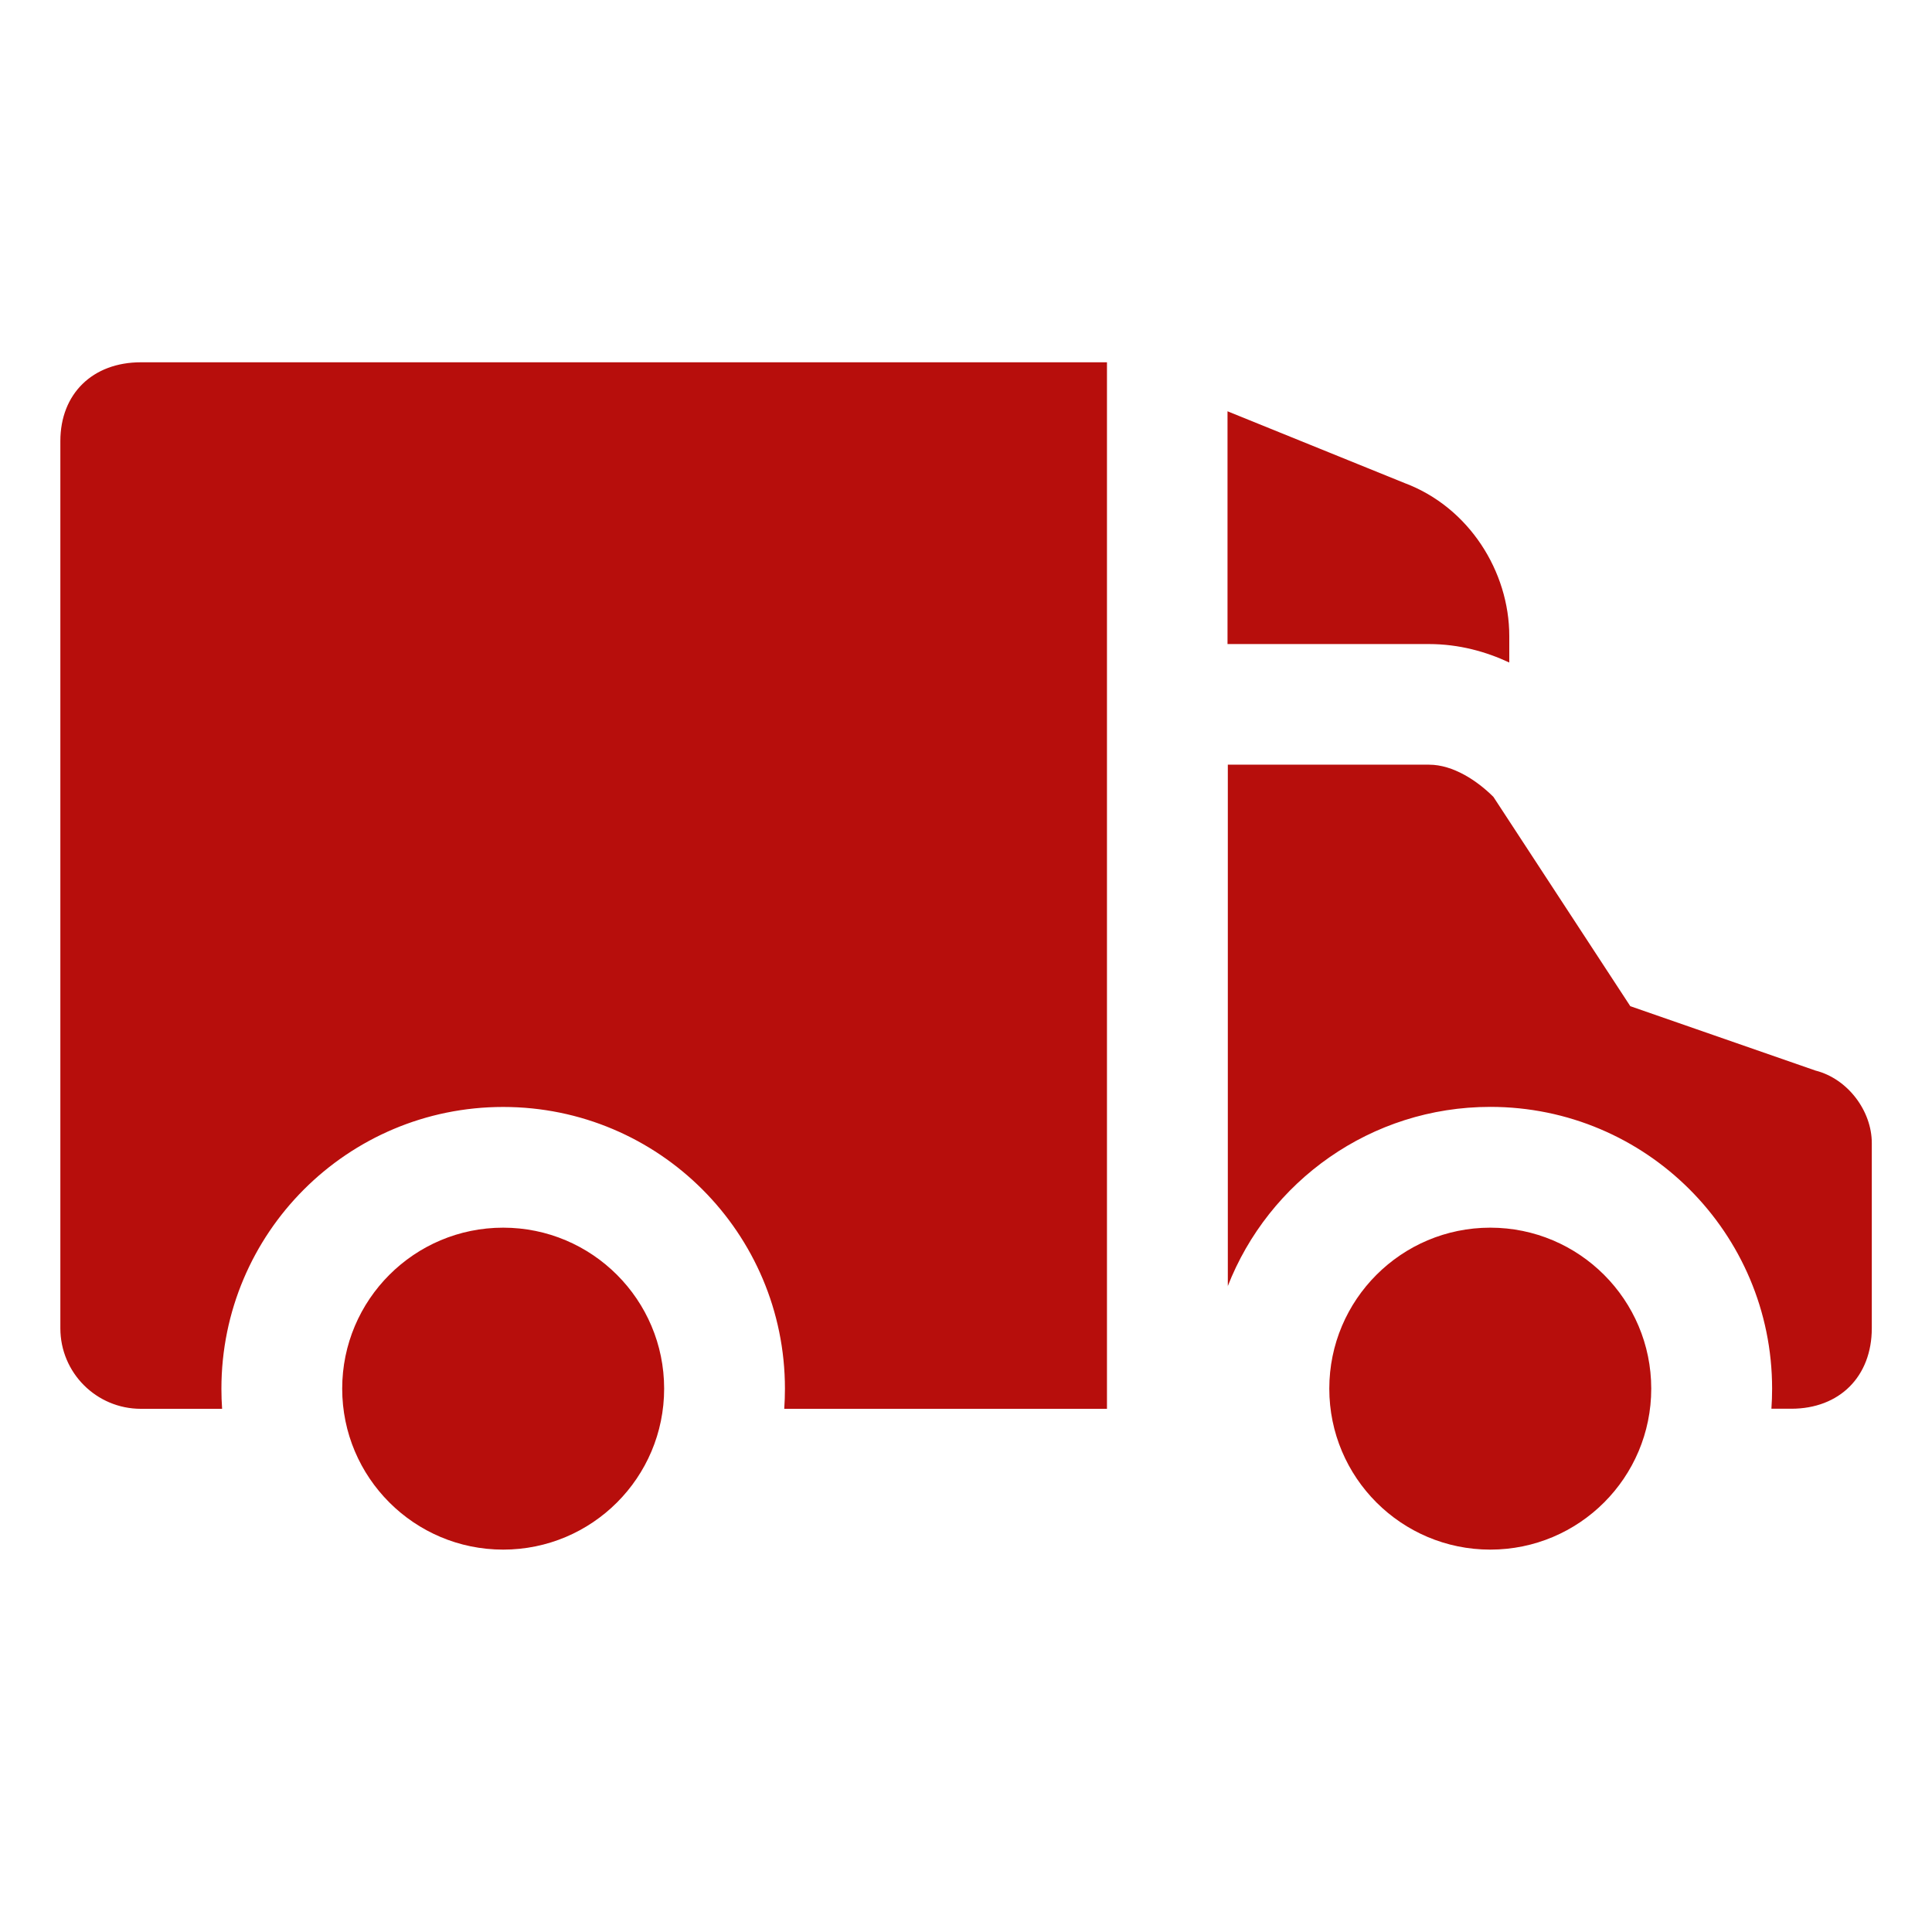 <svg xmlns="http://www.w3.org/2000/svg" fill="none" viewBox="0 0 25 25" id="Shipping-Truck-Style-1--Streamline-Ultimate.svg" height="25" width="25"><desc>Shipping Truck Style 1 Streamline Icon: https://streamlinehq.com</desc><path fill="#b70e0c" fill-rule="evenodd" d="M14.323 4.688H1.823c-0.625 0 -1.042 0.408 -1.042 1.02V17.188c0 0.575 0.466 1.042 1.042 1.042h1.051c-0.006 -0.086 -0.009 -0.173 -0.009 -0.26 0 -2.014 1.632 -3.646 3.646 -3.646s3.646 1.632 3.646 3.646c0 0.088 -0.003 0.174 -0.009 0.26h4.176v-13.542Zm1.562 3.646h2.604c0.394 0 0.744 0.1 1.041 0.239v-0.343c0 -0.833 -0.521 -1.667 -1.354 -1.979l-2.292 -0.929v3.012ZM19.284 20.052c1.151 0 2.083 -0.933 2.083 -2.083s-0.933 -2.083 -2.083 -2.083 -2.083 0.933 -2.083 2.083 0.933 2.083 2.083 2.083Zm-10.69 -2.083c0 1.151 -0.933 2.083 -2.083 2.083s-2.083 -0.933 -2.083 -2.083 0.933 -2.083 2.083 -2.083 2.083 0.933 2.083 2.083Zm7.292 -1.323c0.53 -1.36 1.852 -2.323 3.399 -2.323 2.014 0 3.646 1.632 3.646 3.646 0 0.088 -0.003 0.174 -0.009 0.26h0.257c0.625 0 1.042 -0.417 1.042 -1.042v-2.396c0 -0.417 -0.312 -0.833 -0.729 -0.938l-2.396 -0.833 -1.771 -2.708c-0.208 -0.208 -0.521 -0.417 -0.833 -0.417h-2.604v6.75Z" clip-rule="evenodd" stroke-width="1"></path></svg>